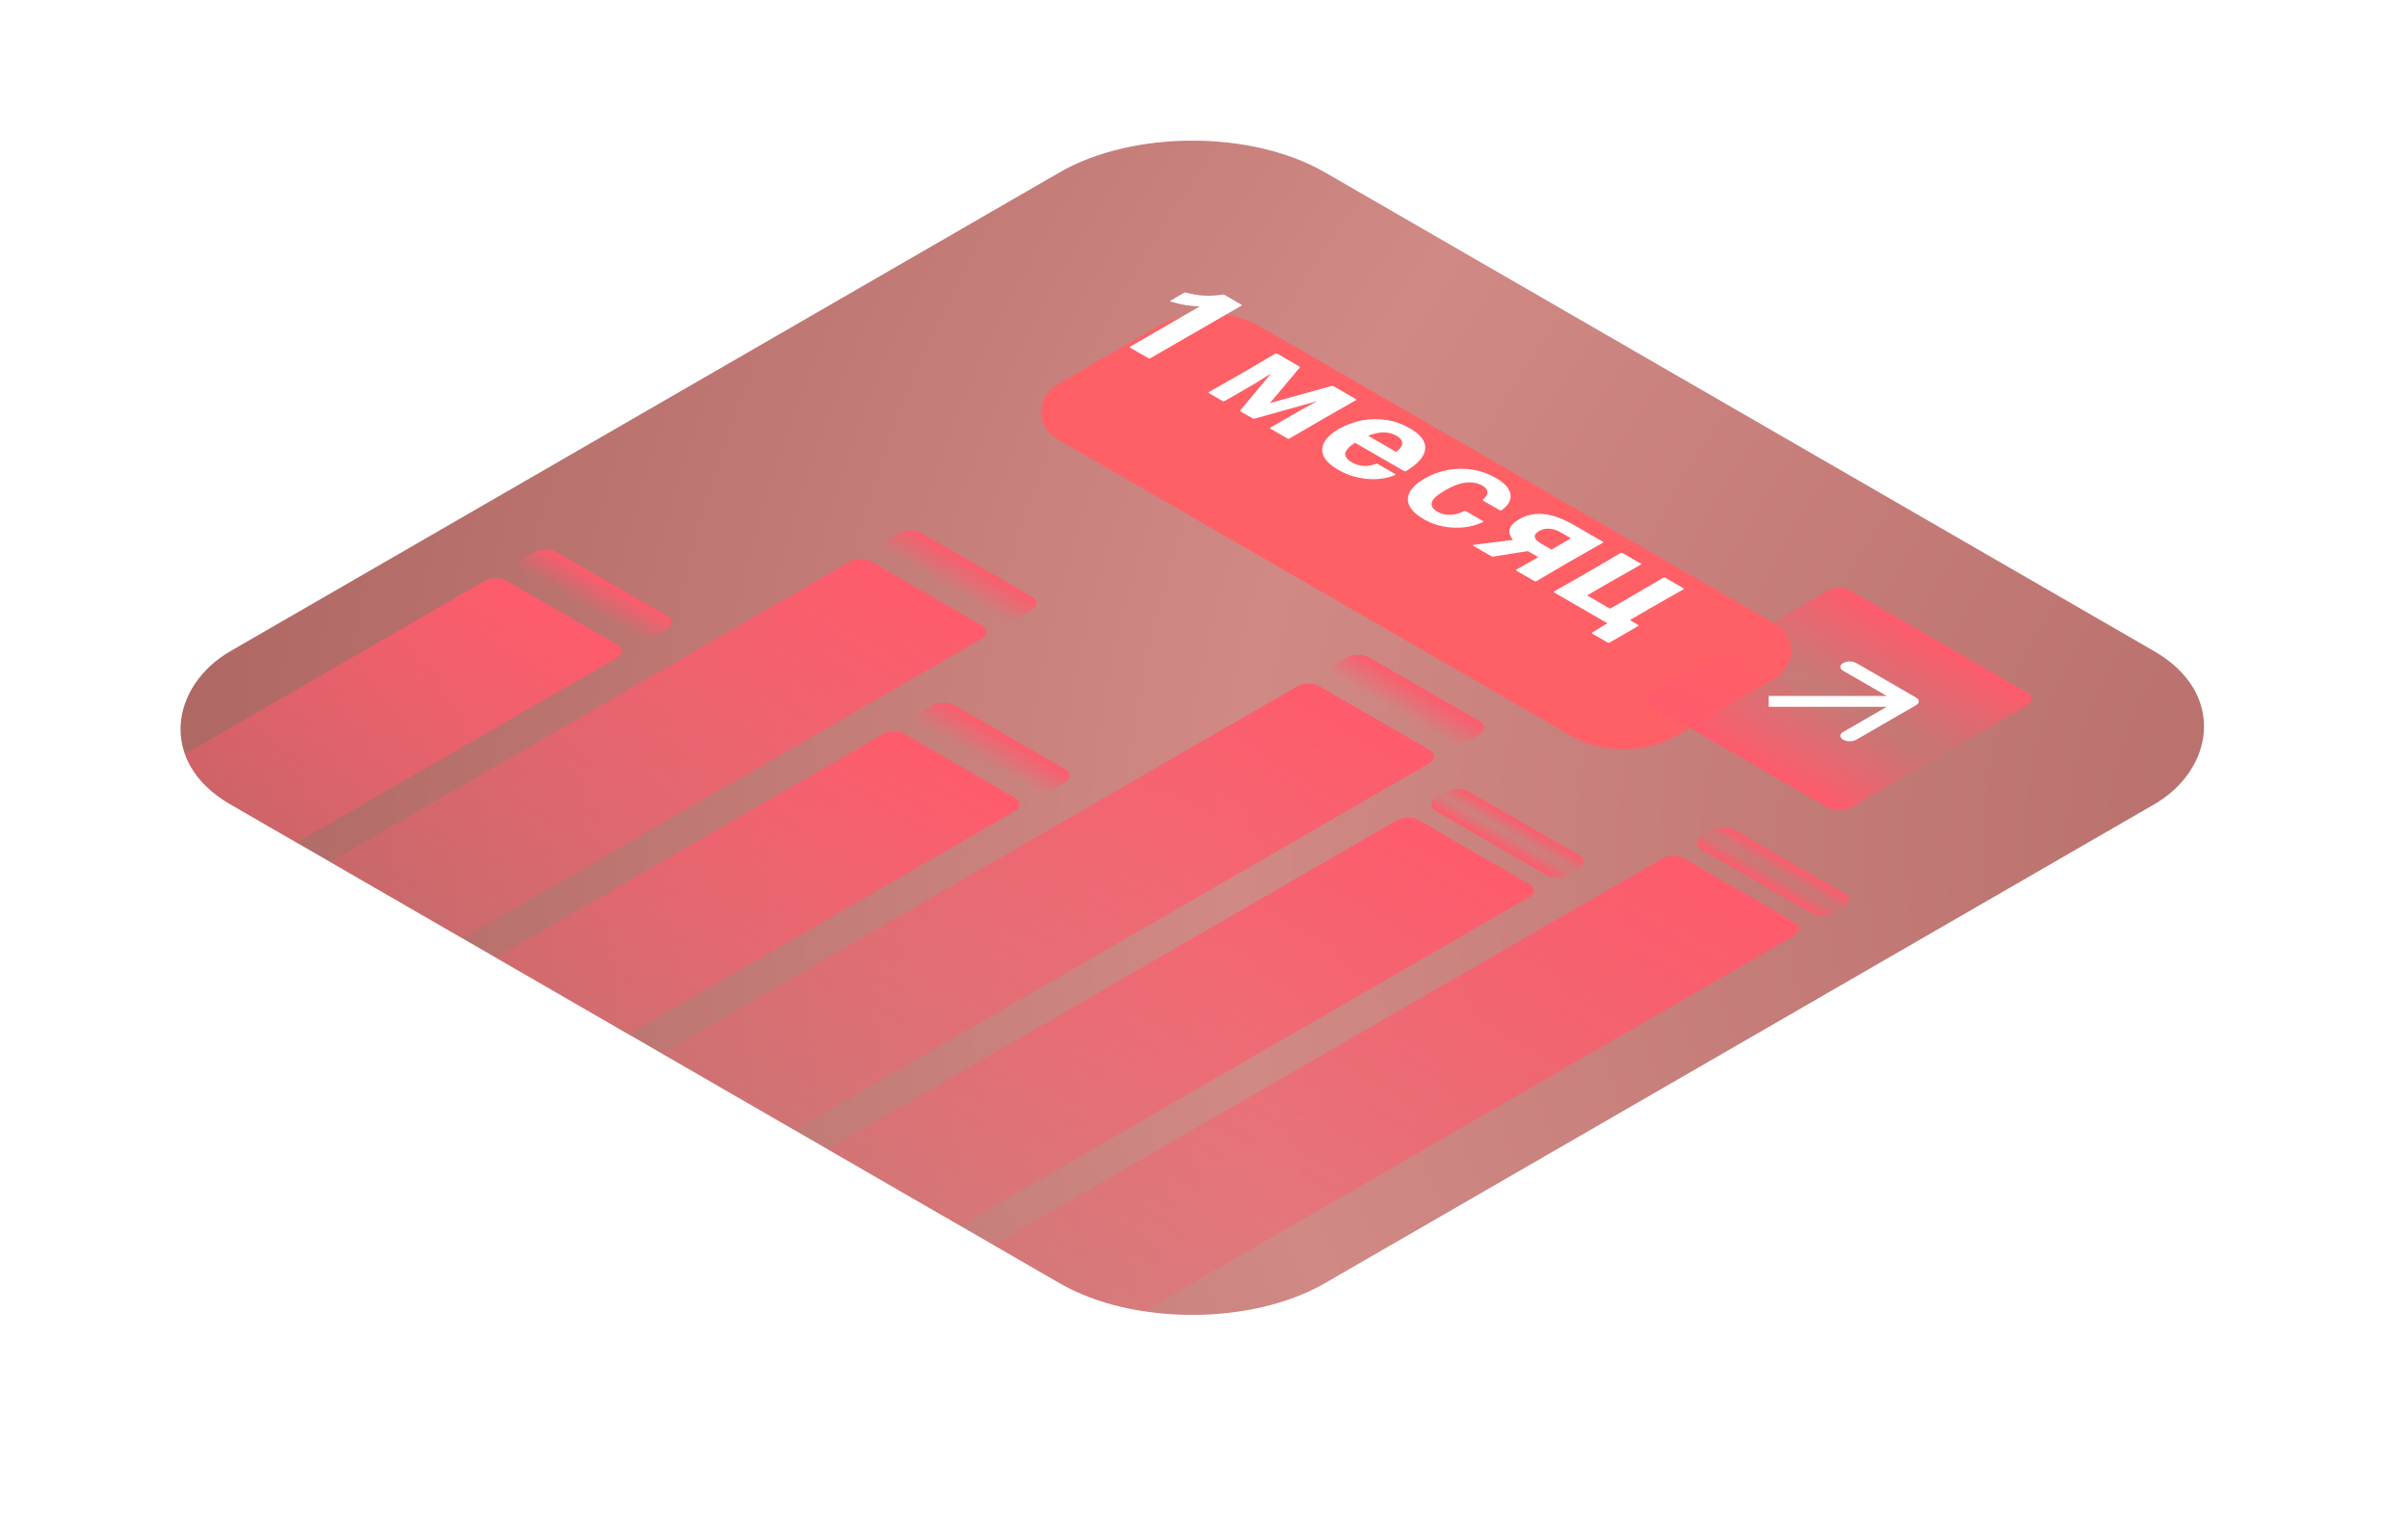 <?xml version="1.0" encoding="UTF-8"?> <svg xmlns="http://www.w3.org/2000/svg" width="340" height="215" viewBox="0 0 340 215" fill="none"><g clip-path="url(#clip0_428_13896)"><g filter="url(#filter0_d_428_13896)"><g clip-path="url(#clip1_428_13896)"><rect width="178.456" height="178.456" rx="21.631" transform="matrix(0.866 0.5 -0.866 0.5 168.345 0)" fill="url(#paint0_radial_428_13896)"></rect><rect width="21.631" height="86.524" rx="1.772" transform="matrix(0.866 0.5 -0.866 0.5 69.996 67.597)" fill="url(#paint1_linear_428_13896)"></rect><rect width="21.631" height="118.971" rx="1.772" transform="matrix(0.866 0.5 -0.866 0.5 121.513 64.893)" fill="url(#paint2_linear_428_13896)"></rect><rect width="21.631" height="97.34" rx="1.772" transform="matrix(0.866 0.5 -0.866 0.5 126.195 89.228)" fill="url(#paint3_linear_428_13896)"></rect><rect width="21.631" height="137.898" rx="1.772" transform="matrix(0.866 0.5 -0.866 0.5 184.736 82.469)" fill="url(#paint4_linear_428_13896)"></rect><rect width="21.631" height="143.306" rx="1.772" transform="matrix(0.866 0.5 -0.866 0.5 236.252 106.803)" fill="url(#paint5_linear_428_13896)"></rect><rect width="21.631" height="127.082" rx="1.772" transform="matrix(0.866 0.5 -0.866 0.5 198.786 101.396)" fill="url(#paint6_linear_428_13896)"></rect><rect width="21.631" height="5.408" rx="1.772" transform="matrix(0.866 0.5 -0.866 0.5 77.022 63.541)" fill="url(#paint7_linear_428_13896)"></rect><rect width="21.631" height="5.408" rx="1.772" transform="matrix(0.866 0.5 -0.866 0.5 128.537 60.837)" fill="url(#paint8_linear_428_13896)"></rect><rect width="21.631" height="5.408" rx="1.772" transform="matrix(0.866 0.5 -0.866 0.5 133.221 85.172)" fill="url(#paint9_linear_428_13896)"></rect><rect width="21.631" height="5.408" rx="1.772" transform="matrix(0.866 0.5 -0.866 0.5 191.761 78.413)" fill="url(#paint10_linear_428_13896)"></rect><rect width="21.631" height="5.408" rx="1.772" transform="matrix(0.866 0.5 -0.866 0.5 243.276 102.748)" fill="url(#paint11_radial_428_13896)"></rect><rect width="21.631" height="5.408" rx="1.772" transform="matrix(0.866 0.5 -0.866 0.5 205.811 97.34)" fill="url(#paint12_radial_428_13896)"></rect><g filter="url(#filter1_d_428_13896)"><rect width="100.044" height="32.447" rx="8.112" transform="matrix(0.866 0.5 -0.866 0.5 170.687 17.575)" fill="#FF6066"></rect></g><rect width="32.447" height="32.447" rx="1.772" transform="matrix(0.866 0.5 -0.866 0.5 259.668 68.949)" fill="url(#paint13_radial_428_13896)"></rect><path d="M159.593 35.577C159.493 35.519 159.493 35.461 159.593 35.404L165.437 32.029L169.409 29.736C168.741 29.726 168.066 29.664 167.386 29.552C166.711 29.437 166.034 29.277 165.353 29.071C165.21 29.024 165.197 28.967 165.316 28.898L167.18 27.822C167.261 27.775 167.361 27.764 167.479 27.79C168.354 28.035 169.218 28.177 170.074 28.217C170.936 28.26 171.775 28.211 172.594 28.071C172.706 28.049 172.803 28.062 172.884 28.109L175.254 29.477C175.354 29.535 175.354 29.592 175.254 29.65L168.369 33.624L162.44 37.048C162.34 37.105 162.24 37.105 162.14 37.048L159.593 35.577ZM170.707 41.994C170.607 41.936 170.607 41.878 170.707 41.821L175.428 39.138L180.055 36.424C180.155 36.366 180.255 36.366 180.355 36.424L183.464 38.219C183.545 38.266 183.561 38.322 183.511 38.387L179.305 43.389L187.998 40.977C188.11 40.948 188.21 40.959 188.297 41.009L191.426 42.816C191.526 42.873 191.526 42.931 191.426 42.989L186.742 45.671L182.078 48.386C181.978 48.443 181.878 48.443 181.778 48.386L179.399 47.012C179.299 46.954 179.299 46.897 179.399 46.839L183.67 44.373L185.965 43.113L177.161 45.579C177.048 45.608 176.951 45.599 176.87 45.552L175.184 44.578C175.097 44.528 175.078 44.47 175.128 44.405L179.483 39.198L177.189 40.631L172.918 43.097C172.818 43.154 172.718 43.154 172.618 43.097L170.707 41.994ZM188.965 52.816C187.891 52.196 187.201 51.549 186.895 50.874C186.595 50.197 186.632 49.53 187.007 48.874C187.388 48.214 188.066 47.603 189.04 47.04C190.064 46.449 191.15 46.045 192.299 45.829C193.461 45.613 194.616 45.595 195.765 45.775C196.926 45.955 198.019 46.341 199.043 46.932C200.629 47.848 201.357 48.837 201.225 49.901C201.101 50.961 200.205 51.987 198.537 52.978C198.437 53.036 198.337 53.036 198.238 52.978L191.325 48.987C190.47 49.546 190.011 50.049 189.948 50.496C189.892 50.947 190.201 51.367 190.875 51.756C191.356 52.033 191.875 52.199 192.43 52.253C192.992 52.304 193.601 52.212 194.257 51.978C194.363 51.938 194.46 51.943 194.547 51.994L196.954 53.384C197.067 53.449 197.082 53.497 197.001 53.53C196.333 53.836 195.546 54.027 194.641 54.103C193.742 54.175 192.799 54.11 191.812 53.908C190.826 53.706 189.876 53.342 188.965 52.816ZM193.18 48.003L197.132 50.285C197.438 50.065 197.669 49.824 197.825 49.56C197.988 49.301 198.025 49.038 197.938 48.771C197.863 48.504 197.619 48.252 197.207 48.014C196.639 47.686 196.021 47.523 195.353 47.527C194.691 47.527 193.966 47.686 193.18 48.003ZM201.045 59.791C200.015 59.196 199.337 58.566 199.013 57.903C198.694 57.243 198.716 56.582 199.078 55.919C199.44 55.255 200.133 54.628 201.158 54.037C202.182 53.445 203.271 53.043 204.426 52.831C205.588 52.614 206.749 52.6 207.911 52.787C209.079 52.971 210.187 53.366 211.236 53.972C212.479 54.689 213.156 55.455 213.268 56.27C213.393 57.085 212.984 57.826 212.041 58.493C211.948 58.561 211.845 58.563 211.732 58.498L209.428 57.168C209.335 57.114 209.328 57.056 209.409 56.995C209.865 56.616 210.068 56.257 210.018 55.919C209.975 55.583 209.75 55.298 209.344 55.064C208.626 54.657 207.833 54.505 206.965 54.61C206.097 54.714 205.129 55.075 204.061 55.691C202.956 56.33 202.325 56.895 202.169 57.389C202.019 57.88 202.288 58.33 202.975 58.741C203.449 59.023 204.011 59.163 204.661 59.163C205.316 59.16 205.994 58.992 206.693 58.66C206.799 58.606 206.899 58.606 206.993 58.66L209.353 60.023C209.466 60.088 209.469 60.144 209.363 60.191C208.563 60.58 207.677 60.825 206.703 60.926C205.735 61.031 204.757 60.989 203.771 60.802C202.797 60.614 201.888 60.277 201.045 59.791ZM208.059 63.559C207.915 63.476 207.94 63.422 208.134 63.397L213.632 62.699C213.189 62.169 213.033 61.661 213.164 61.174C213.295 60.687 213.738 60.226 214.494 59.789C215.574 59.166 216.748 58.924 218.016 59.065C219.289 59.202 220.688 59.71 222.212 60.59L226.296 62.948C226.395 63.005 226.395 63.063 226.296 63.121L221.594 65.792L216.948 68.518C216.848 68.575 216.748 68.575 216.648 68.518L214.119 67.058C214.019 67 214.019 66.942 214.119 66.885L217.201 65.138L215.73 64.289L214.1 64.537L210.869 65.062C210.769 65.084 210.675 65.069 210.588 65.019L208.059 63.559ZM217.603 63.229L219.065 64.072L221.809 62.477L220.357 61.639C219.795 61.315 219.252 61.141 218.727 61.12C218.203 61.098 217.728 61.21 217.304 61.455C216.867 61.707 216.67 61.987 216.714 62.293C216.757 62.6 217.054 62.912 217.603 63.229ZM224.83 75.945C224.73 75.887 224.73 75.83 224.83 75.772L226.956 74.469L219.453 70.137C219.353 70.079 219.353 70.022 219.453 69.964L224.155 67.293L228.801 64.567C228.901 64.51 229.001 64.51 229.101 64.567L231.648 66.038C231.748 66.096 231.748 66.153 231.648 66.211L226.928 68.893L224.09 70.543L227.33 72.414L230.187 70.775L234.833 68.05C234.933 67.992 235.033 67.992 235.133 68.05L237.68 69.521C237.78 69.578 237.78 69.636 237.68 69.694L232.96 72.376L230.131 74.031L231.292 74.701C231.392 74.759 231.392 74.817 231.292 74.874L227.284 77.189C227.184 77.246 227.084 77.246 226.984 77.189L224.83 75.945Z" fill="white"></path><path d="M270.539 86.041C271.057 85.742 271.057 85.258 270.539 84.96L262.11 80.093C261.592 79.794 260.754 79.794 260.236 80.093C259.719 80.391 259.719 80.875 260.236 81.174L267.729 85.5L260.236 89.826C259.719 90.125 259.719 90.609 260.236 90.908C260.754 91.207 261.592 91.207 262.11 90.908L270.539 86.041ZM249.733 86.265L269.603 86.265L269.603 84.736L249.733 84.736L249.733 86.265Z" fill="white"></path></g></g></g><defs><filter id="filter0_d_428_13896" x="-26.761" y="-27.039" width="390.212" height="259.572" filterUnits="userSpaceOnUse" color-interpolation-filters="sRGB"><feFlood flood-opacity="0" result="BackgroundImageFix"></feFlood><feColorMatrix in="SourceAlpha" type="matrix" values="0 0 0 0 0 0 0 0 0 0 0 0 0 0 0 0 0 0 127 0" result="hardAlpha"></feColorMatrix><feOffset dy="13.519"></feOffset><feGaussianBlur stdDeviation="20.279"></feGaussianBlur><feComposite in2="hardAlpha" operator="out"></feComposite><feColorMatrix type="matrix" values="0 0 0 0 0 0 0 0 0 0 0 0 0 0 0 0 0 0 0.2 0"></feColorMatrix><feBlend mode="normal" in2="BackgroundImageFix" result="effect1_dropShadow_428_13896"></feBlend><feBlend mode="normal" in="SourceGraphic" in2="effect1_dropShadow_428_13896" result="shape"></feBlend></filter><filter id="filter1_d_428_13896" x="135.887" y="19.951" width="128.141" height="83.124" filterUnits="userSpaceOnUse" color-interpolation-filters="sRGB"><feFlood flood-opacity="0" result="BackgroundImageFix"></feFlood><feColorMatrix in="SourceAlpha" type="matrix" values="0 0 0 0 0 0 0 0 0 0 0 0 0 0 0 0 0 0 127 0" result="hardAlpha"></feColorMatrix><feOffset dy="10.816"></feOffset><feGaussianBlur stdDeviation="5.408"></feGaussianBlur><feComposite in2="hardAlpha" operator="out"></feComposite><feColorMatrix type="matrix" values="0 0 0 0 0 0 0 0 0 0 0 0 0 0 0 0 0 0 0.25 0"></feColorMatrix><feBlend mode="normal" in2="BackgroundImageFix" result="effect1_dropShadow_428_13896"></feBlend><feBlend mode="normal" in="SourceGraphic" in2="effect1_dropShadow_428_13896" result="shape"></feBlend></filter><radialGradient id="paint0_radial_428_13896" cx="0" cy="0" r="1" gradientUnits="userSpaceOnUse" gradientTransform="translate(209.111 -4.111) rotate(139.047) scale(270.527 404.443)"><stop stop-color="#B36A66"></stop><stop offset="0.54" stop-color="#D18985"></stop><stop offset="1" stop-color="#AE6763"></stop></radialGradient><linearGradient id="paint1_linear_428_13896" x1="10.816" y1="86.524" x2="10.816" y2="0" gradientUnits="userSpaceOnUse"><stop stop-color="#FF5B6C" stop-opacity="0"></stop><stop offset="1" stop-color="#FF5B6C"></stop></linearGradient><linearGradient id="paint2_linear_428_13896" x1="10.816" y1="118.971" x2="10.816" y2="0" gradientUnits="userSpaceOnUse"><stop stop-color="#FF5B6C" stop-opacity="0"></stop><stop offset="1" stop-color="#FF5B6C"></stop></linearGradient><linearGradient id="paint3_linear_428_13896" x1="10.816" y1="97.34" x2="10.816" y2="0" gradientUnits="userSpaceOnUse"><stop stop-color="#FF5B6C" stop-opacity="0"></stop><stop offset="1" stop-color="#FF5B6C"></stop></linearGradient><linearGradient id="paint4_linear_428_13896" x1="10.816" y1="137.898" x2="10.816" y2="0" gradientUnits="userSpaceOnUse"><stop stop-color="#FF5B6C" stop-opacity="0"></stop><stop offset="1" stop-color="#FF5B6C"></stop></linearGradient><linearGradient id="paint5_linear_428_13896" x1="10.816" y1="143.306" x2="10.816" y2="0" gradientUnits="userSpaceOnUse"><stop stop-color="#FF5B6C" stop-opacity="0"></stop><stop offset="1" stop-color="#FF5B6C"></stop></linearGradient><linearGradient id="paint6_linear_428_13896" x1="10.816" y1="127.082" x2="10.816" y2="0" gradientUnits="userSpaceOnUse"><stop stop-color="#FF5B6C" stop-opacity="0"></stop><stop offset="1" stop-color="#FF5B6C"></stop></linearGradient><linearGradient id="paint7_linear_428_13896" x1="10.816" y1="5.408" x2="10.816" y2="0" gradientUnits="userSpaceOnUse"><stop stop-color="#FF5B6C" stop-opacity="0"></stop><stop offset="1" stop-color="#FF5B6C"></stop></linearGradient><linearGradient id="paint8_linear_428_13896" x1="10.816" y1="5.408" x2="10.816" y2="0" gradientUnits="userSpaceOnUse"><stop stop-color="#FF5B6C" stop-opacity="0"></stop><stop offset="1" stop-color="#FF5B6C"></stop></linearGradient><linearGradient id="paint9_linear_428_13896" x1="10.816" y1="5.408" x2="10.816" y2="0" gradientUnits="userSpaceOnUse"><stop stop-color="#FF5B6C" stop-opacity="0"></stop><stop offset="1" stop-color="#FF5B6C"></stop></linearGradient><linearGradient id="paint10_linear_428_13896" x1="10.816" y1="5.408" x2="10.816" y2="0" gradientUnits="userSpaceOnUse"><stop stop-color="#FF5B6C" stop-opacity="0"></stop><stop offset="1" stop-color="#FF5B6C"></stop></linearGradient><radialGradient id="paint11_radial_428_13896" cx="0" cy="0" r="1" gradientUnits="userSpaceOnUse" gradientTransform="translate(10.816 2.704) rotate(-90) scale(2.704 76.91)"><stop stop-color="#FF5B6C" stop-opacity="0"></stop><stop offset="1" stop-color="#FF5B6C"></stop></radialGradient><radialGradient id="paint12_radial_428_13896" cx="0" cy="0" r="1" gradientUnits="userSpaceOnUse" gradientTransform="translate(10.816 2.704) rotate(-90) scale(2.704 76.91)"><stop stop-color="#FF5B6C" stop-opacity="0"></stop><stop offset="1" stop-color="#FF5B6C"></stop></radialGradient><radialGradient id="paint13_radial_428_13896" cx="0" cy="0" r="1" gradientUnits="userSpaceOnUse" gradientTransform="translate(16.223 16.223) rotate(-90) scale(16.223 115.366)"><stop stop-color="#FF5B6C" stop-opacity="0"></stop><stop offset="1" stop-color="#FF5B6C"></stop></radialGradient><clipPath id="clip0_428_13896"><rect width="340" height="215" rx="16.475" fill="white"></rect></clipPath><clipPath id="clip1_428_13896"><rect width="178.456" height="178.456" rx="21.631" transform="matrix(0.866 0.5 -0.866 0.5 168.345 0)" fill="white"></rect></clipPath></defs></svg> 
